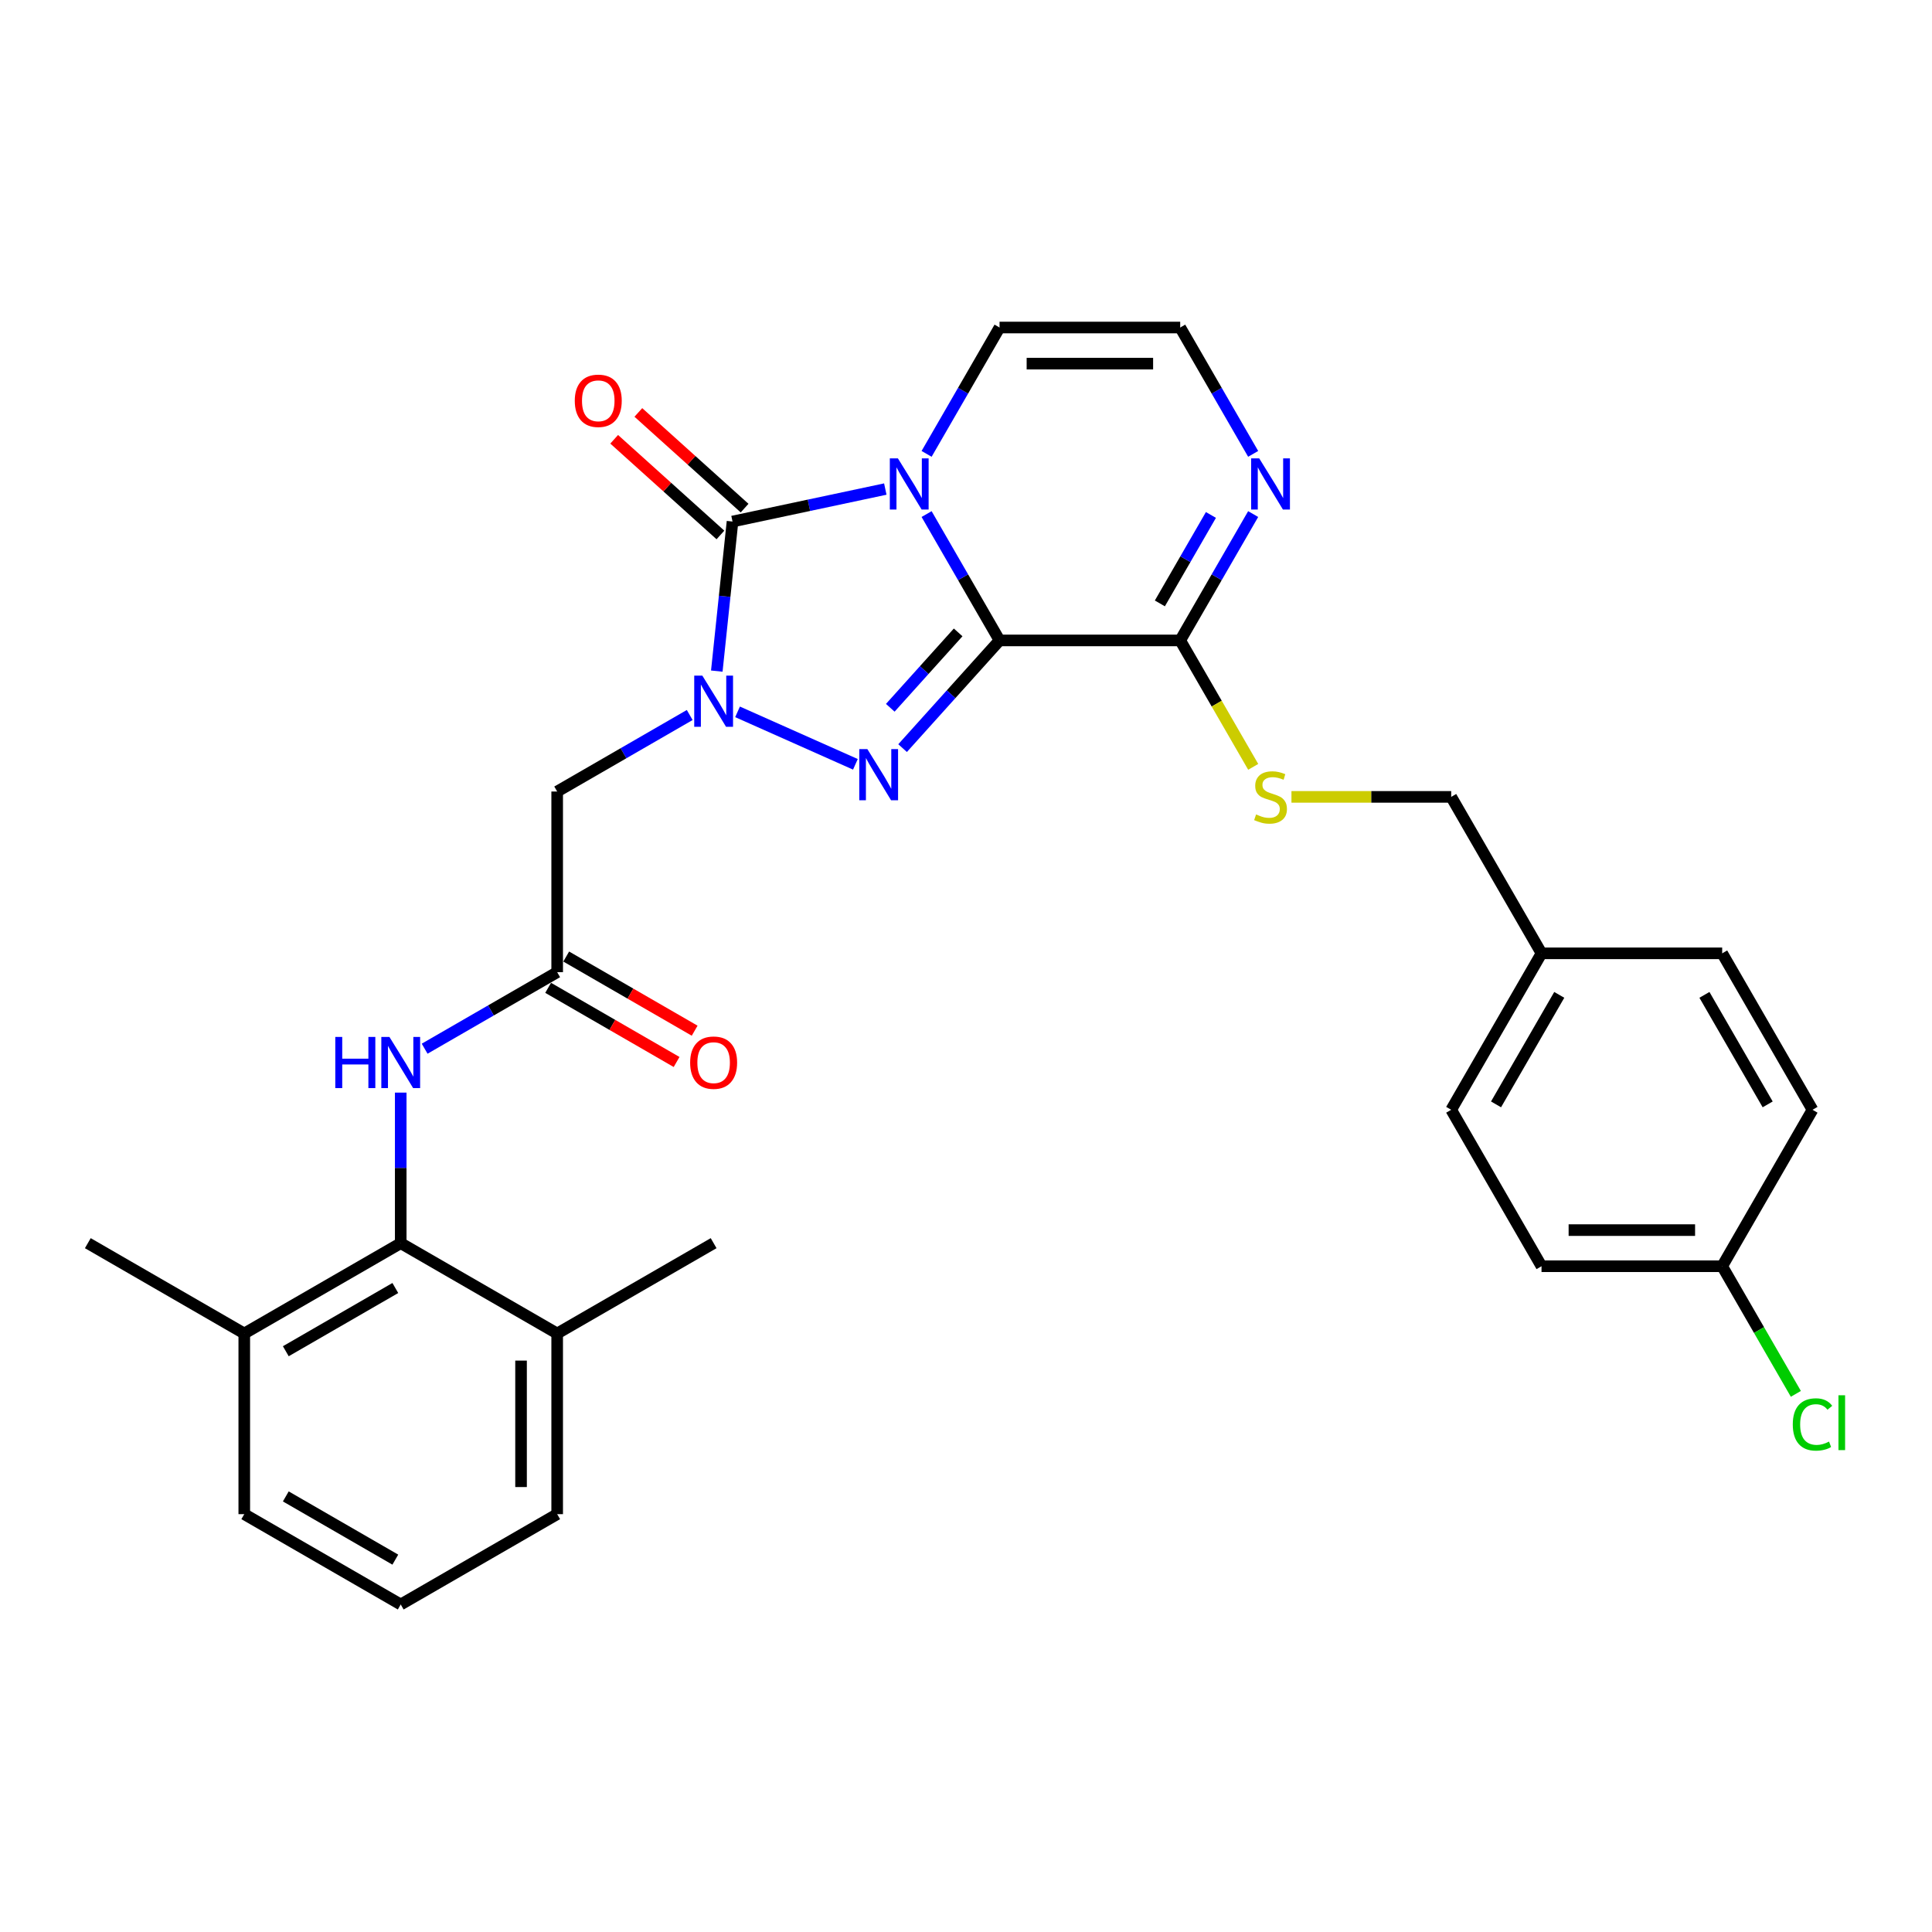 <?xml version='1.0' encoding='iso-8859-1'?>
<svg version='1.1' baseProfile='full'
              xmlns='http://www.w3.org/2000/svg'
                      xmlns:rdkit='http://www.rdkit.org/xml'
                      xmlns:xlink='http://www.w3.org/1999/xlink'
                  xml:space='preserve'
width='1000px' height='1000px' viewBox='0 0 1000 1000'>
<!-- END OF HEADER -->
<rect style='opacity:1.0;fill:#FFFFFF;stroke:none' width='1000' height='1000' x='0' y='0'> </rect>
<path class='bond-0' d='M 517.367,331.483 L 498.487,298.782' style='fill:none;fill-rule:evenodd;stroke:#000000;stroke-width:6px;stroke-linecap:butt;stroke-linejoin:miter;stroke-opacity:1' />
<path class='bond-0' d='M 498.487,298.782 L 479.607,266.081' style='fill:none;fill-rule:evenodd;stroke:#0000FF;stroke-width:6px;stroke-linecap:butt;stroke-linejoin:miter;stroke-opacity:1' />
<path class='bond-2' d='M 517.367,331.483 L 492.272,359.353' style='fill:none;fill-rule:evenodd;stroke:#000000;stroke-width:6px;stroke-linecap:butt;stroke-linejoin:miter;stroke-opacity:1' />
<path class='bond-2' d='M 492.272,359.353 L 467.178,387.222' style='fill:none;fill-rule:evenodd;stroke:#0000FF;stroke-width:6px;stroke-linecap:butt;stroke-linejoin:miter;stroke-opacity:1' />
<path class='bond-2' d='M 495.94,327.33 L 478.374,346.839' style='fill:none;fill-rule:evenodd;stroke:#000000;stroke-width:6px;stroke-linecap:butt;stroke-linejoin:miter;stroke-opacity:1' />
<path class='bond-2' d='M 478.374,346.839 L 460.808,366.348' style='fill:none;fill-rule:evenodd;stroke:#0000FF;stroke-width:6px;stroke-linecap:butt;stroke-linejoin:miter;stroke-opacity:1' />
<path class='bond-4' d='M 517.367,331.483 L 610.874,331.483' style='fill:none;fill-rule:evenodd;stroke:#000000;stroke-width:6px;stroke-linecap:butt;stroke-linejoin:miter;stroke-opacity:1' />
<path class='bond-3' d='M 458.232,253.134 L 418.69,261.539' style='fill:none;fill-rule:evenodd;stroke:#0000FF;stroke-width:6px;stroke-linecap:butt;stroke-linejoin:miter;stroke-opacity:1' />
<path class='bond-3' d='M 418.69,261.539 L 379.149,269.944' style='fill:none;fill-rule:evenodd;stroke:#000000;stroke-width:6px;stroke-linecap:butt;stroke-linejoin:miter;stroke-opacity:1' />
<path class='bond-10' d='M 479.607,234.924 L 498.487,202.224' style='fill:none;fill-rule:evenodd;stroke:#0000FF;stroke-width:6px;stroke-linecap:butt;stroke-linejoin:miter;stroke-opacity:1' />
<path class='bond-10' d='M 498.487,202.224 L 517.367,169.523' style='fill:none;fill-rule:evenodd;stroke:#000000;stroke-width:6px;stroke-linecap:butt;stroke-linejoin:miter;stroke-opacity:1' />
<path class='bond-1' d='M 381.755,368.451 L 442.756,395.611' style='fill:none;fill-rule:evenodd;stroke:#0000FF;stroke-width:6px;stroke-linecap:butt;stroke-linejoin:miter;stroke-opacity:1' />
<path class='bond-5' d='M 356.994,370.087 L 322.694,389.89' style='fill:none;fill-rule:evenodd;stroke:#0000FF;stroke-width:6px;stroke-linecap:butt;stroke-linejoin:miter;stroke-opacity:1' />
<path class='bond-5' d='M 322.694,389.89 L 288.394,409.693' style='fill:none;fill-rule:evenodd;stroke:#000000;stroke-width:6px;stroke-linecap:butt;stroke-linejoin:miter;stroke-opacity:1' />
<path class='bond-30' d='M 371.012,347.361 L 375.08,308.652' style='fill:none;fill-rule:evenodd;stroke:#0000FF;stroke-width:6px;stroke-linecap:butt;stroke-linejoin:miter;stroke-opacity:1' />
<path class='bond-30' d='M 375.08,308.652 L 379.149,269.944' style='fill:none;fill-rule:evenodd;stroke:#000000;stroke-width:6px;stroke-linecap:butt;stroke-linejoin:miter;stroke-opacity:1' />
<path class='bond-13' d='M 385.405,262.995 L 357.907,238.236' style='fill:none;fill-rule:evenodd;stroke:#000000;stroke-width:6px;stroke-linecap:butt;stroke-linejoin:miter;stroke-opacity:1' />
<path class='bond-13' d='M 357.907,238.236 L 330.409,213.476' style='fill:none;fill-rule:evenodd;stroke:#FF0000;stroke-width:6px;stroke-linecap:butt;stroke-linejoin:miter;stroke-opacity:1' />
<path class='bond-13' d='M 372.892,276.893 L 345.394,252.134' style='fill:none;fill-rule:evenodd;stroke:#000000;stroke-width:6px;stroke-linecap:butt;stroke-linejoin:miter;stroke-opacity:1' />
<path class='bond-13' d='M 345.394,252.134 L 317.896,227.374' style='fill:none;fill-rule:evenodd;stroke:#FF0000;stroke-width:6px;stroke-linecap:butt;stroke-linejoin:miter;stroke-opacity:1' />
<path class='bond-6' d='M 610.874,331.483 L 629.754,298.782' style='fill:none;fill-rule:evenodd;stroke:#000000;stroke-width:6px;stroke-linecap:butt;stroke-linejoin:miter;stroke-opacity:1' />
<path class='bond-6' d='M 629.754,298.782 L 648.634,266.081' style='fill:none;fill-rule:evenodd;stroke:#0000FF;stroke-width:6px;stroke-linecap:butt;stroke-linejoin:miter;stroke-opacity:1' />
<path class='bond-6' d='M 600.342,312.322 L 613.558,289.431' style='fill:none;fill-rule:evenodd;stroke:#000000;stroke-width:6px;stroke-linecap:butt;stroke-linejoin:miter;stroke-opacity:1' />
<path class='bond-6' d='M 613.558,289.431 L 626.774,266.541' style='fill:none;fill-rule:evenodd;stroke:#0000FF;stroke-width:6px;stroke-linecap:butt;stroke-linejoin:miter;stroke-opacity:1' />
<path class='bond-11' d='M 610.874,331.483 L 629.765,364.202' style='fill:none;fill-rule:evenodd;stroke:#000000;stroke-width:6px;stroke-linecap:butt;stroke-linejoin:miter;stroke-opacity:1' />
<path class='bond-11' d='M 629.765,364.202 L 648.655,396.922' style='fill:none;fill-rule:evenodd;stroke:#CCCC00;stroke-width:6px;stroke-linecap:butt;stroke-linejoin:miter;stroke-opacity:1' />
<path class='bond-7' d='M 288.394,409.693 L 288.394,503.201' style='fill:none;fill-rule:evenodd;stroke:#000000;stroke-width:6px;stroke-linecap:butt;stroke-linejoin:miter;stroke-opacity:1' />
<path class='bond-12' d='M 648.634,234.924 L 629.754,202.224' style='fill:none;fill-rule:evenodd;stroke:#0000FF;stroke-width:6px;stroke-linecap:butt;stroke-linejoin:miter;stroke-opacity:1' />
<path class='bond-12' d='M 629.754,202.224 L 610.874,169.523' style='fill:none;fill-rule:evenodd;stroke:#000000;stroke-width:6px;stroke-linecap:butt;stroke-linejoin:miter;stroke-opacity:1' />
<path class='bond-9' d='M 288.394,503.201 L 254.095,523.004' style='fill:none;fill-rule:evenodd;stroke:#000000;stroke-width:6px;stroke-linecap:butt;stroke-linejoin:miter;stroke-opacity:1' />
<path class='bond-9' d='M 254.095,523.004 L 219.795,542.807' style='fill:none;fill-rule:evenodd;stroke:#0000FF;stroke-width:6px;stroke-linecap:butt;stroke-linejoin:miter;stroke-opacity:1' />
<path class='bond-14' d='M 283.719,511.299 L 316.962,530.492' style='fill:none;fill-rule:evenodd;stroke:#000000;stroke-width:6px;stroke-linecap:butt;stroke-linejoin:miter;stroke-opacity:1' />
<path class='bond-14' d='M 316.962,530.492 L 350.205,549.685' style='fill:none;fill-rule:evenodd;stroke:#FF0000;stroke-width:6px;stroke-linecap:butt;stroke-linejoin:miter;stroke-opacity:1' />
<path class='bond-14' d='M 293.07,495.103 L 326.313,514.296' style='fill:none;fill-rule:evenodd;stroke:#000000;stroke-width:6px;stroke-linecap:butt;stroke-linejoin:miter;stroke-opacity:1' />
<path class='bond-14' d='M 326.313,514.296 L 359.556,533.489' style='fill:none;fill-rule:evenodd;stroke:#FF0000;stroke-width:6px;stroke-linecap:butt;stroke-linejoin:miter;stroke-opacity:1' />
<path class='bond-8' d='M 207.414,643.462 L 207.414,604.497' style='fill:none;fill-rule:evenodd;stroke:#000000;stroke-width:6px;stroke-linecap:butt;stroke-linejoin:miter;stroke-opacity:1' />
<path class='bond-8' d='M 207.414,604.497 L 207.414,565.533' style='fill:none;fill-rule:evenodd;stroke:#0000FF;stroke-width:6px;stroke-linecap:butt;stroke-linejoin:miter;stroke-opacity:1' />
<path class='bond-15' d='M 207.414,643.462 L 126.434,690.216' style='fill:none;fill-rule:evenodd;stroke:#000000;stroke-width:6px;stroke-linecap:butt;stroke-linejoin:miter;stroke-opacity:1' />
<path class='bond-15' d='M 204.618,666.671 L 147.932,699.399' style='fill:none;fill-rule:evenodd;stroke:#000000;stroke-width:6px;stroke-linecap:butt;stroke-linejoin:miter;stroke-opacity:1' />
<path class='bond-16' d='M 207.414,643.462 L 288.394,690.216' style='fill:none;fill-rule:evenodd;stroke:#000000;stroke-width:6px;stroke-linecap:butt;stroke-linejoin:miter;stroke-opacity:1' />
<path class='bond-31' d='M 517.367,169.523 L 610.874,169.523' style='fill:none;fill-rule:evenodd;stroke:#000000;stroke-width:6px;stroke-linecap:butt;stroke-linejoin:miter;stroke-opacity:1' />
<path class='bond-31' d='M 531.393,188.224 L 596.848,188.224' style='fill:none;fill-rule:evenodd;stroke:#000000;stroke-width:6px;stroke-linecap:butt;stroke-linejoin:miter;stroke-opacity:1' />
<path class='bond-17' d='M 668.456,412.463 L 709.796,412.463' style='fill:none;fill-rule:evenodd;stroke:#CCCC00;stroke-width:6px;stroke-linecap:butt;stroke-linejoin:miter;stroke-opacity:1' />
<path class='bond-17' d='M 709.796,412.463 L 751.136,412.463' style='fill:none;fill-rule:evenodd;stroke:#000000;stroke-width:6px;stroke-linecap:butt;stroke-linejoin:miter;stroke-opacity:1' />
<path class='bond-27' d='M 126.434,690.216 L 126.434,783.723' style='fill:none;fill-rule:evenodd;stroke:#000000;stroke-width:6px;stroke-linecap:butt;stroke-linejoin:miter;stroke-opacity:1' />
<path class='bond-29' d='M 126.434,690.216 L 45.455,643.462' style='fill:none;fill-rule:evenodd;stroke:#000000;stroke-width:6px;stroke-linecap:butt;stroke-linejoin:miter;stroke-opacity:1' />
<path class='bond-26' d='M 288.394,690.216 L 288.394,783.723' style='fill:none;fill-rule:evenodd;stroke:#000000;stroke-width:6px;stroke-linecap:butt;stroke-linejoin:miter;stroke-opacity:1' />
<path class='bond-26' d='M 269.693,704.242 L 269.693,769.697' style='fill:none;fill-rule:evenodd;stroke:#000000;stroke-width:6px;stroke-linecap:butt;stroke-linejoin:miter;stroke-opacity:1' />
<path class='bond-28' d='M 288.394,690.216 L 369.374,643.462' style='fill:none;fill-rule:evenodd;stroke:#000000;stroke-width:6px;stroke-linecap:butt;stroke-linejoin:miter;stroke-opacity:1' />
<path class='bond-19' d='M 751.136,412.463 L 797.889,493.443' style='fill:none;fill-rule:evenodd;stroke:#000000;stroke-width:6px;stroke-linecap:butt;stroke-linejoin:miter;stroke-opacity:1' />
<path class='bond-18' d='M 891.397,655.402 L 797.889,655.402' style='fill:none;fill-rule:evenodd;stroke:#000000;stroke-width:6px;stroke-linecap:butt;stroke-linejoin:miter;stroke-opacity:1' />
<path class='bond-18' d='M 877.371,636.701 L 811.915,636.701' style='fill:none;fill-rule:evenodd;stroke:#000000;stroke-width:6px;stroke-linecap:butt;stroke-linejoin:miter;stroke-opacity:1' />
<path class='bond-20' d='M 891.397,655.402 L 910.466,688.43' style='fill:none;fill-rule:evenodd;stroke:#000000;stroke-width:6px;stroke-linecap:butt;stroke-linejoin:miter;stroke-opacity:1' />
<path class='bond-20' d='M 910.466,688.43 L 929.534,721.459' style='fill:none;fill-rule:evenodd;stroke:#00CC00;stroke-width:6px;stroke-linecap:butt;stroke-linejoin:miter;stroke-opacity:1' />
<path class='bond-32' d='M 891.397,655.402 L 938.151,574.422' style='fill:none;fill-rule:evenodd;stroke:#000000;stroke-width:6px;stroke-linecap:butt;stroke-linejoin:miter;stroke-opacity:1' />
<path class='bond-23' d='M 797.889,493.443 L 891.397,493.443' style='fill:none;fill-rule:evenodd;stroke:#000000;stroke-width:6px;stroke-linecap:butt;stroke-linejoin:miter;stroke-opacity:1' />
<path class='bond-24' d='M 797.889,493.443 L 751.136,574.422' style='fill:none;fill-rule:evenodd;stroke:#000000;stroke-width:6px;stroke-linecap:butt;stroke-linejoin:miter;stroke-opacity:1' />
<path class='bond-24' d='M 807.072,514.94 L 774.345,571.626' style='fill:none;fill-rule:evenodd;stroke:#000000;stroke-width:6px;stroke-linecap:butt;stroke-linejoin:miter;stroke-opacity:1' />
<path class='bond-21' d='M 938.151,574.422 L 891.397,493.443' style='fill:none;fill-rule:evenodd;stroke:#000000;stroke-width:6px;stroke-linecap:butt;stroke-linejoin:miter;stroke-opacity:1' />
<path class='bond-21' d='M 914.942,571.626 L 882.214,514.94' style='fill:none;fill-rule:evenodd;stroke:#000000;stroke-width:6px;stroke-linecap:butt;stroke-linejoin:miter;stroke-opacity:1' />
<path class='bond-22' d='M 797.889,655.402 L 751.136,574.422' style='fill:none;fill-rule:evenodd;stroke:#000000;stroke-width:6px;stroke-linecap:butt;stroke-linejoin:miter;stroke-opacity:1' />
<path class='bond-25' d='M 207.414,830.477 L 288.394,783.723' style='fill:none;fill-rule:evenodd;stroke:#000000;stroke-width:6px;stroke-linecap:butt;stroke-linejoin:miter;stroke-opacity:1' />
<path class='bond-33' d='M 207.414,830.477 L 126.434,783.723' style='fill:none;fill-rule:evenodd;stroke:#000000;stroke-width:6px;stroke-linecap:butt;stroke-linejoin:miter;stroke-opacity:1' />
<path class='bond-33' d='M 204.618,807.268 L 147.932,774.541' style='fill:none;fill-rule:evenodd;stroke:#000000;stroke-width:6px;stroke-linecap:butt;stroke-linejoin:miter;stroke-opacity:1' />
<path  class='atom-1' d='M 464.759 237.262
L 473.437 251.288
Q 474.297 252.672, 475.681 255.178
Q 477.065 257.684, 477.14 257.834
L 477.14 237.262
L 480.655 237.262
L 480.655 263.743
L 477.027 263.743
L 467.714 248.408
Q 466.629 246.613, 465.47 244.556
Q 464.348 242.498, 464.011 241.863
L 464.011 263.743
L 460.57 263.743
L 460.57 237.262
L 464.759 237.262
' fill='#0000FF'/>
<path  class='atom-2' d='M 363.521 349.699
L 372.198 363.725
Q 373.059 365.109, 374.442 367.615
Q 375.826 370.121, 375.901 370.27
L 375.901 349.699
L 379.417 349.699
L 379.417 376.18
L 375.789 376.18
L 366.476 360.845
Q 365.391 359.049, 364.231 356.992
Q 363.109 354.935, 362.773 354.299
L 362.773 376.18
L 359.332 376.18
L 359.332 349.699
L 363.521 349.699
' fill='#0000FF'/>
<path  class='atom-3' d='M 448.944 387.732
L 457.622 401.758
Q 458.482 403.142, 459.866 405.648
Q 461.25 408.154, 461.325 408.303
L 461.325 387.732
L 464.84 387.732
L 464.84 414.213
L 461.212 414.213
L 451.899 398.878
Q 450.814 397.082, 449.655 395.025
Q 448.533 392.968, 448.196 392.332
L 448.196 414.213
L 444.755 414.213
L 444.755 387.732
L 448.944 387.732
' fill='#0000FF'/>
<path  class='atom-7' d='M 651.774 237.262
L 660.452 251.288
Q 661.312 252.672, 662.696 255.178
Q 664.08 257.684, 664.155 257.834
L 664.155 237.262
L 667.671 237.262
L 667.671 263.743
L 664.043 263.743
L 654.729 248.408
Q 653.645 246.613, 652.485 244.556
Q 651.363 242.498, 651.026 241.863
L 651.026 263.743
L 647.585 263.743
L 647.585 237.262
L 651.774 237.262
' fill='#0000FF'/>
<path  class='atom-10' d='M 173.546 536.714
L 177.137 536.714
L 177.137 547.972
L 190.677 547.972
L 190.677 536.714
L 194.267 536.714
L 194.267 563.195
L 190.677 563.195
L 190.677 550.964
L 177.137 550.964
L 177.137 563.195
L 173.546 563.195
L 173.546 536.714
' fill='#0000FF'/>
<path  class='atom-10' d='M 201.561 536.714
L 210.238 550.74
Q 211.099 552.124, 212.483 554.63
Q 213.866 557.136, 213.941 557.286
L 213.941 536.714
L 217.457 536.714
L 217.457 563.195
L 213.829 563.195
L 204.516 547.86
Q 203.431 546.065, 202.272 544.007
Q 201.149 541.95, 200.813 541.314
L 200.813 563.195
L 197.372 563.195
L 197.372 536.714
L 201.561 536.714
' fill='#0000FF'/>
<path  class='atom-12' d='M 650.147 421.552
Q 650.447 421.664, 651.681 422.187
Q 652.915 422.711, 654.262 423.048
Q 655.646 423.347, 656.992 423.347
Q 659.498 423.347, 660.957 422.15
Q 662.416 420.916, 662.416 418.784
Q 662.416 417.325, 661.667 416.427
Q 660.957 415.53, 659.835 415.043
Q 658.713 414.557, 656.842 413.996
Q 654.486 413.285, 653.065 412.612
Q 651.681 411.939, 650.671 410.518
Q 649.698 409.096, 649.698 406.702
Q 649.698 403.374, 651.943 401.316
Q 654.224 399.259, 658.713 399.259
Q 661.78 399.259, 665.258 400.718
L 664.398 403.598
Q 661.219 402.289, 658.825 402.289
Q 656.244 402.289, 654.823 403.374
Q 653.401 404.421, 653.439 406.254
Q 653.439 407.675, 654.149 408.535
Q 654.898 409.396, 655.945 409.882
Q 657.029 410.368, 658.825 410.929
Q 661.219 411.677, 662.64 412.425
Q 664.061 413.173, 665.071 414.707
Q 666.118 416.203, 666.118 418.784
Q 666.118 422.449, 663.65 424.432
Q 661.219 426.376, 657.142 426.376
Q 654.785 426.376, 652.99 425.853
Q 651.232 425.367, 649.137 424.506
L 650.147 421.552
' fill='#CCCC00'/>
<path  class='atom-14' d='M 297.503 207.45
Q 297.503 201.091, 300.645 197.538
Q 303.787 193.985, 309.659 193.985
Q 315.531 193.985, 318.673 197.538
Q 321.815 201.091, 321.815 207.45
Q 321.815 213.883, 318.636 217.549
Q 315.456 221.177, 309.659 221.177
Q 303.824 221.177, 300.645 217.549
Q 297.503 213.921, 297.503 207.45
M 309.659 218.185
Q 313.698 218.185, 315.868 215.492
Q 318.075 212.761, 318.075 207.45
Q 318.075 202.251, 315.868 199.633
Q 313.698 196.977, 309.659 196.977
Q 305.619 196.977, 303.413 199.595
Q 301.243 202.214, 301.243 207.45
Q 301.243 212.799, 303.413 215.492
Q 305.619 218.185, 309.659 218.185
' fill='#FF0000'/>
<path  class='atom-15' d='M 357.218 550.029
Q 357.218 543.671, 360.36 540.118
Q 363.502 536.564, 369.374 536.564
Q 375.247 536.564, 378.388 540.118
Q 381.53 543.671, 381.53 550.029
Q 381.53 556.463, 378.351 560.128
Q 375.172 563.756, 369.374 563.756
Q 363.539 563.756, 360.36 560.128
Q 357.218 556.5, 357.218 550.029
M 369.374 560.764
Q 373.414 560.764, 375.583 558.071
Q 377.79 555.341, 377.79 550.029
Q 377.79 544.83, 375.583 542.212
Q 373.414 539.556, 369.374 539.556
Q 365.335 539.556, 363.128 542.175
Q 360.959 544.793, 360.959 550.029
Q 360.959 555.378, 363.128 558.071
Q 365.335 560.764, 369.374 560.764
' fill='#FF0000'/>
<path  class='atom-21' d='M 927.94 737.299
Q 927.94 730.716, 931.007 727.275
Q 934.111 723.796, 939.983 723.796
Q 945.444 723.796, 948.362 727.649
L 945.893 729.669
Q 943.761 726.863, 939.983 726.863
Q 935.981 726.863, 933.849 729.556
Q 931.755 732.212, 931.755 737.299
Q 931.755 742.535, 933.924 745.228
Q 936.131 747.921, 940.395 747.921
Q 943.312 747.921, 946.716 746.163
L 947.763 748.968
Q 946.379 749.866, 944.285 750.39
Q 942.19 750.913, 939.871 750.913
Q 934.111 750.913, 931.007 747.398
Q 927.94 743.882, 927.94 737.299
' fill='#00CC00'/>
<path  class='atom-21' d='M 951.578 722.188
L 955.019 722.188
L 955.019 750.577
L 951.578 750.577
L 951.578 722.188
' fill='#00CC00'/>
</svg>
